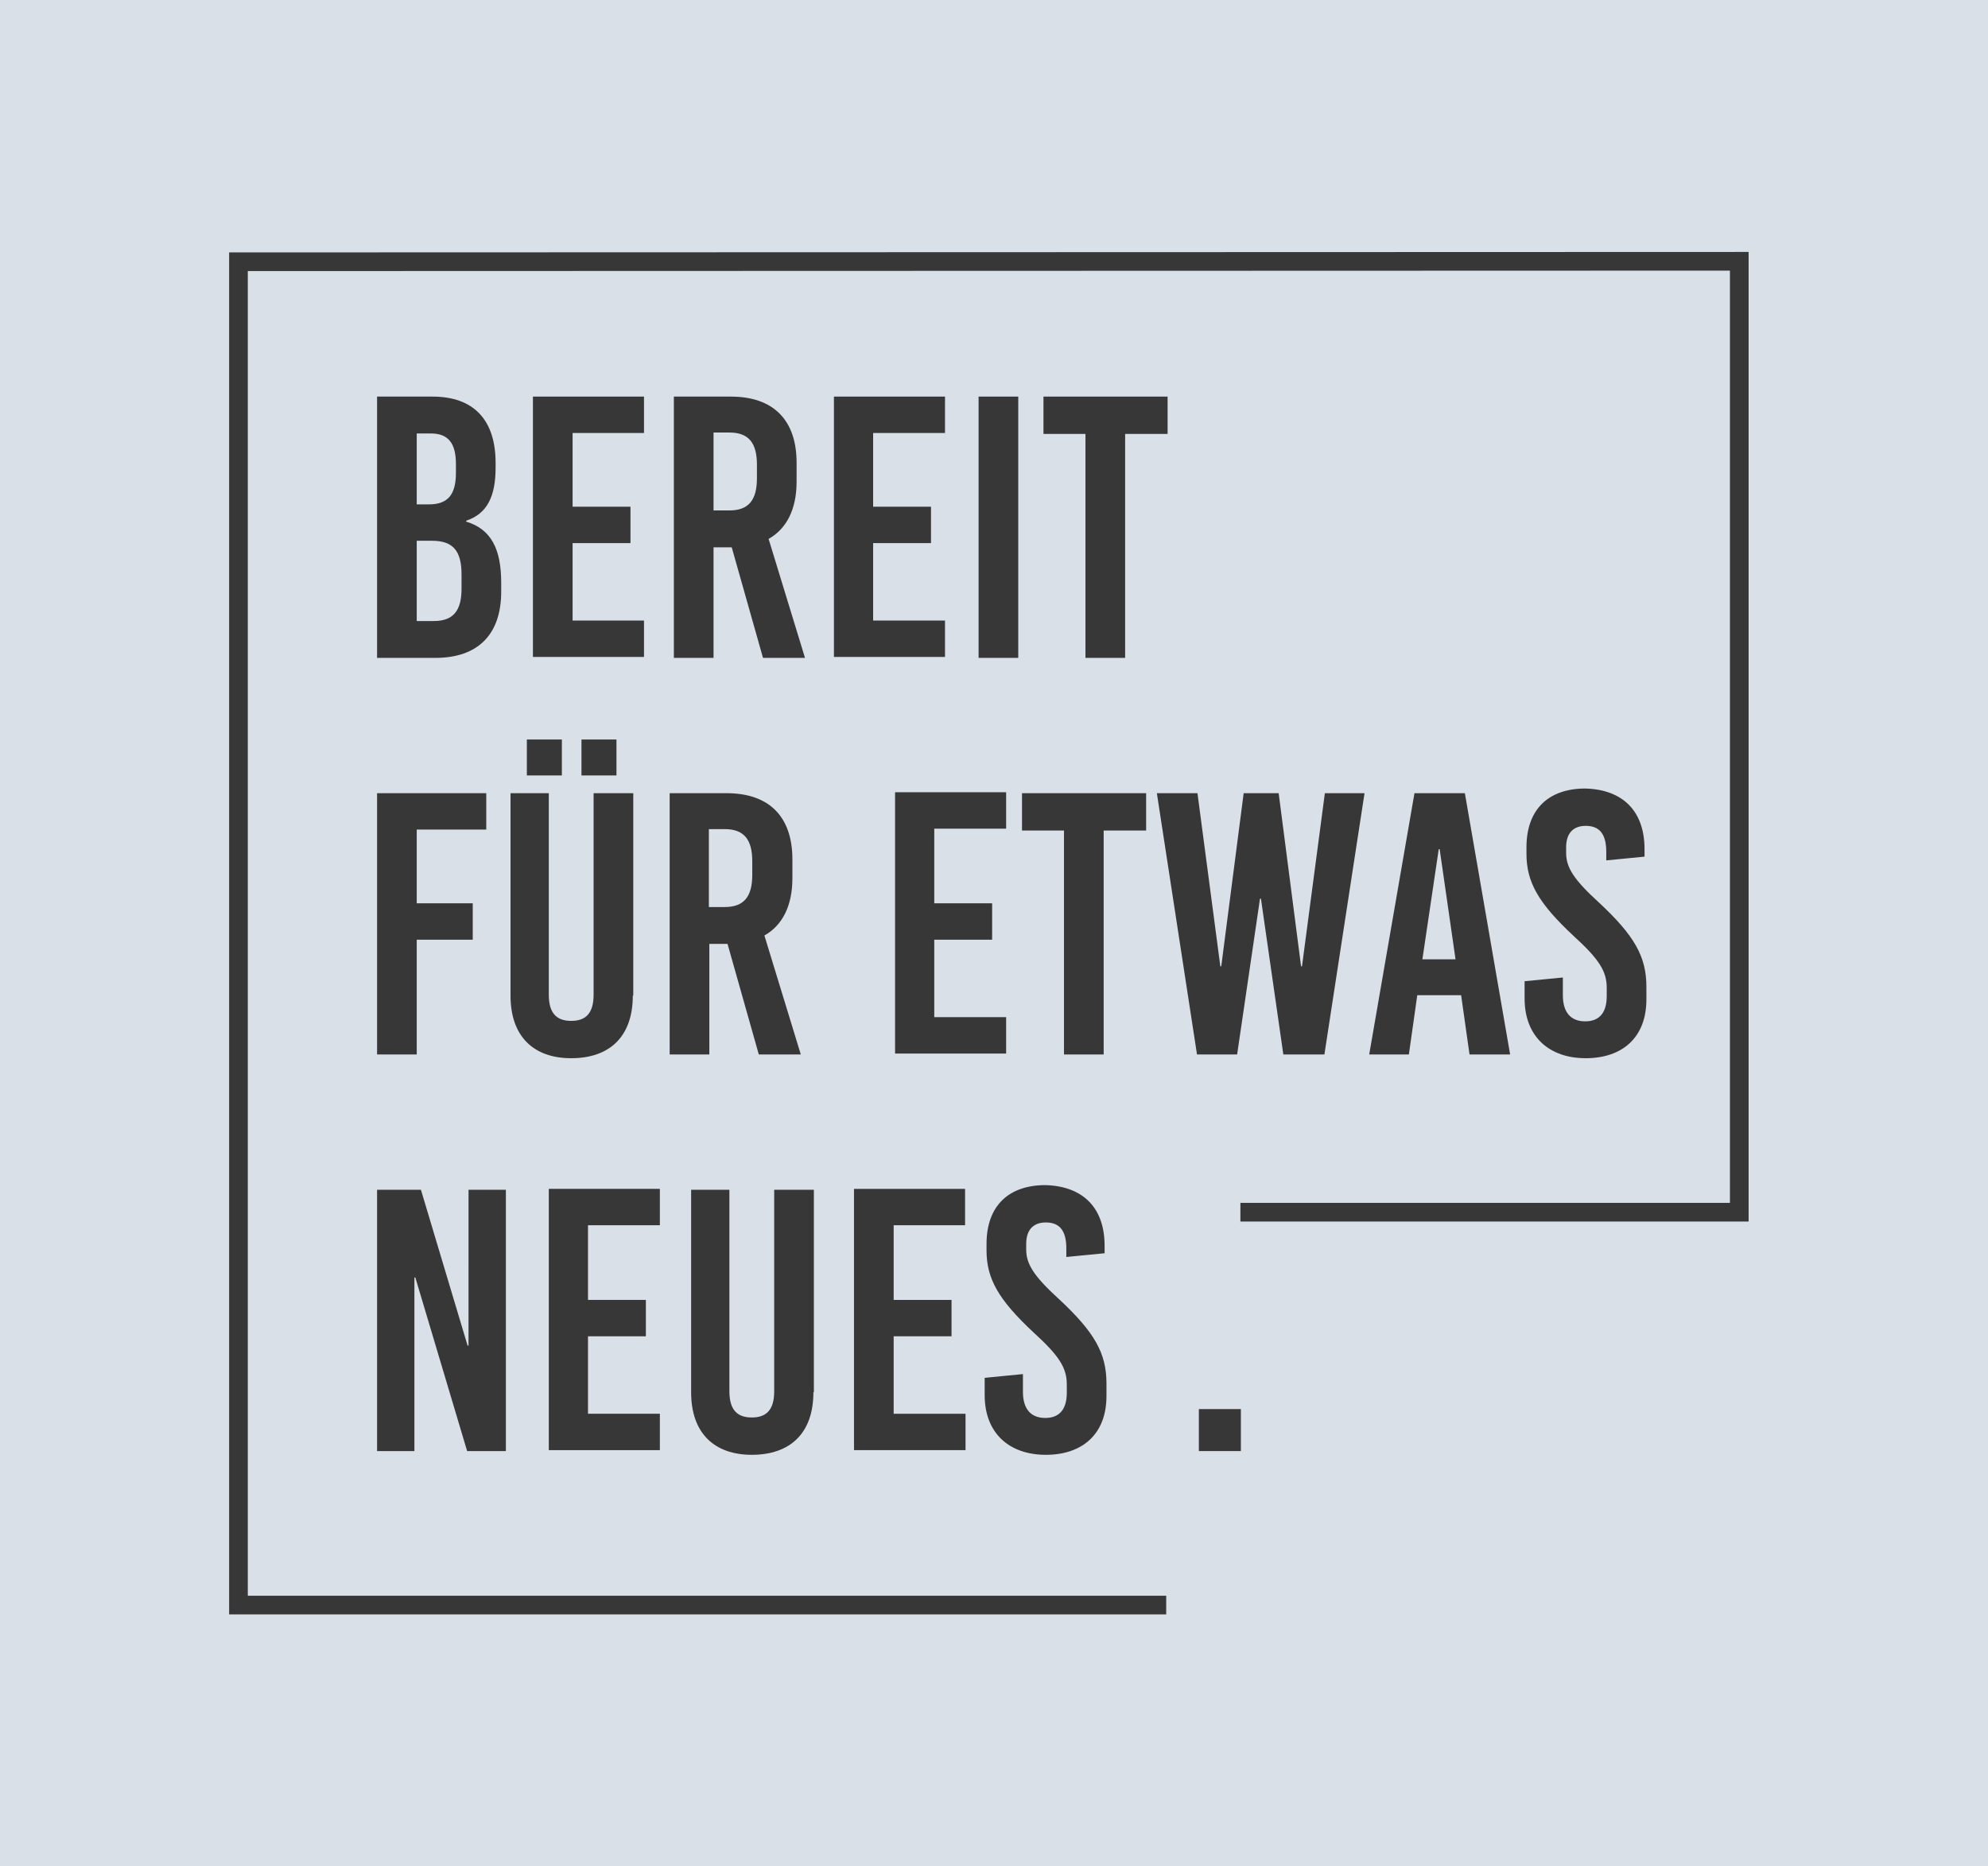 <?xml version="1.0" encoding="utf-8"?>
<!-- Generator: Adobe Illustrator 27.0.0, SVG Export Plug-In . SVG Version: 6.00 Build 0)  -->
<svg version="1.1" id="a" xmlns="http://www.w3.org/2000/svg" xmlns:xlink="http://www.w3.org/1999/xlink" x="0px" y="0px"
	 viewBox="0 0 426 400" style="enable-background:new 0 0 426 400;" xml:space="preserve">
<style type="text/css">
	.st0{fill:#D9E0E8;}
	.st1{fill:none;stroke:#373737;stroke-width:4;stroke-miterlimit:10;}
	.st2{fill:#373737;}
</style>
<rect class="st0" width="426" height="400"/>
<polyline class="st1" points="249.9,344 51.1,344 51.1,56.1 372.7,56 372.7,259.8 265.8,259.8 "/>
<g>
	<path class="st2" d="M92.7,85c8.8,0,13.5,5,13.5,14.2v1c0,6.2-1.8,9.9-6.3,11.4v0.2c5.3,1.6,7.5,5.8,7.5,13.1v1.9
		c0,9.2-5,14.2-14.1,14.2H80.8V85H92.7z M89.3,108.1h2.6c4.1,0,5.8-2.1,5.8-6.8v-1.8c0-4.6-1.7-6.6-5.4-6.6h-3V108.1z M89.3,133.1
		H93c4.1,0,5.9-2.2,5.9-6.9v-3.1c0-5-1.8-7.2-6.3-7.2h-3.3V133.1z"/>
	<path class="st2" d="M122.7,92.8v15.8h12.4v7.8h-12.4v16.6H138v7.8h-23.8V85H138v7.8H122.7z"/>
	<path class="st2" d="M156.8,117.3h-3.9V141h-8.5V85h12.2c9.1,0,14.1,5,14.1,14.2v4c0,5.9-2.1,10.1-6,12.3l7.8,25.5h-9L156.8,117.3z
		 M152.9,109.4h3.4c4.1,0,5.9-2.2,5.9-6.9v-2.9c0-4.7-1.8-6.9-5.9-6.9h-3.4V109.4z"/>
	<path class="st2" d="M187.1,92.8v15.8h12.4v7.8h-12.4v16.6h15.4v7.8h-23.8V85h23.8v7.8H187.1z"/>
	<path class="st2" d="M209.7,141V85h8.5v56H209.7z"/>
	<path class="st2" d="M241.1,93v48h-8.5V93h-9v-8h26.6v8H241.1z"/>
	<path class="st2" d="M89.3,177.8v15.8h12v7.8h-12V226h-8.5v-56h23.4v7.8H89.3z"/>
	<path class="st2" d="M135.6,213.4c0,8.8-5,13.4-13.2,13.4c-8,0-13-4.6-13-13.4V170h8.2v43.2c0,4.1,1.8,5.6,4.8,5.6
		c3,0,4.8-1.5,4.8-5.6V170h8.5V213.4z M112.9,166.2v-7.7h7.5v7.7H112.9z M124.6,166.2v-7.7h7.5v7.7H124.6z"/>
	<path class="st2" d="M155.9,202.3h-3.9V226h-8.5v-56h12.2c9.1,0,14.1,5,14.1,14.2v4c0,5.9-2.1,10.1-6,12.3l7.8,25.5h-9L155.9,202.3
		z M151.9,194.4h3.4c4.1,0,5.9-2.2,5.9-6.9v-2.9c0-4.7-1.8-6.9-5.9-6.9h-3.4V194.4z"/>
	<path class="st2" d="M200.2,177.8v15.8h12.4v7.8h-12.4v16.6h15.4v7.8h-23.8v-56h23.8v7.8H200.2z"/>
	<path class="st2" d="M236.5,178v48H228v-48h-9v-8h26.6v8H236.5z"/>
	<path class="st2" d="M275,226l-4.8-33.4H270l-4.9,33.4h-8.6l-8.6-56h8.7l4.9,37.1h0.2l4.8-37.1h7.5l4.8,37.1h0.2l4.9-37.1h8.5
		l-8.6,56H275z"/>
	<path class="st2" d="M314.9,226l-1.8-12.7h-9.4l-1.8,12.7h-8.5l9.7-56h10.8l9.7,56H314.9z M304.8,205.6h7.1l-3.4-23.6h-0.2
		L304.8,205.6z"/>
	<path class="st2" d="M352.4,182v1.6l-8.2,0.8v-1.8c0-3.8-1.4-5.6-4.4-5.6c-2.5,0-4.2,1.4-4.2,4.6v1.2c0,3.1,1.6,5.7,7.1,10.7
		c7.5,7,10.1,11.5,10.1,18v2.7c0,8.2-5.2,12.6-13,12.6c-7.8,0-13.1-4.6-13.1-12.8v-3.7l8.2-0.8v3.8c0,3.8,1.8,5.6,4.8,5.6
		c2.6,0,4.6-1.4,4.6-5.4v-1.8c0-3.5-1.6-6.1-7.1-11.1c-7.5-7-10.1-11.5-10.1-17.6v-1.4c0-8.2,4.8-12.6,12.6-12.6
		C347.6,169.2,352.4,173.7,352.4,182z"/>
	<path class="st2" d="M100.1,311L89,273.8h-0.2V311h-8v-56h9.4l10,33.4h0.2V255h8v56H100.1z"/>
	<path class="st2" d="M126,262.8v15.8h12.4v7.8H126v16.6h15.4v7.8h-23.8v-56h23.8v7.8H126z"/>
	<path class="st2" d="M174.3,298.4c0,8.8-5,13.4-13.2,13.4c-8,0-13-4.6-13-13.4V255h8.2v43.2c0,4.1,1.8,5.6,4.8,5.6
		c3,0,4.8-1.5,4.8-5.6V255h8.5V298.4z"/>
	<path class="st2" d="M191.5,262.8v15.8h12.4v7.8h-12.4v16.6h15.4v7.8H183v-56h23.8v7.8H191.5z"/>
	<path class="st2" d="M236.7,267v1.6l-8.2,0.8v-1.8c0-3.8-1.4-5.6-4.4-5.6c-2.5,0-4.2,1.4-4.2,4.6v1.2c0,3.1,1.6,5.7,7.1,10.7
		c7.5,7,10.1,11.5,10.1,18v2.7c0,8.2-5.2,12.6-13,12.6c-7.8,0-13.1-4.6-13.1-12.8v-3.7l8.2-0.8v3.8c0,3.8,1.8,5.6,4.8,5.6
		c2.6,0,4.6-1.4,4.6-5.4v-1.8c0-3.5-1.6-6.1-7.1-11.1c-7.5-7-10.1-11.5-10.1-17.6v-1.4c0-8.2,4.8-12.6,12.6-12.6
		C231.9,254.2,236.7,258.7,236.7,267z"/>
	<path class="st2" d="M256.9,311v-9h9v9H256.9z"/>
</g>
</svg>
